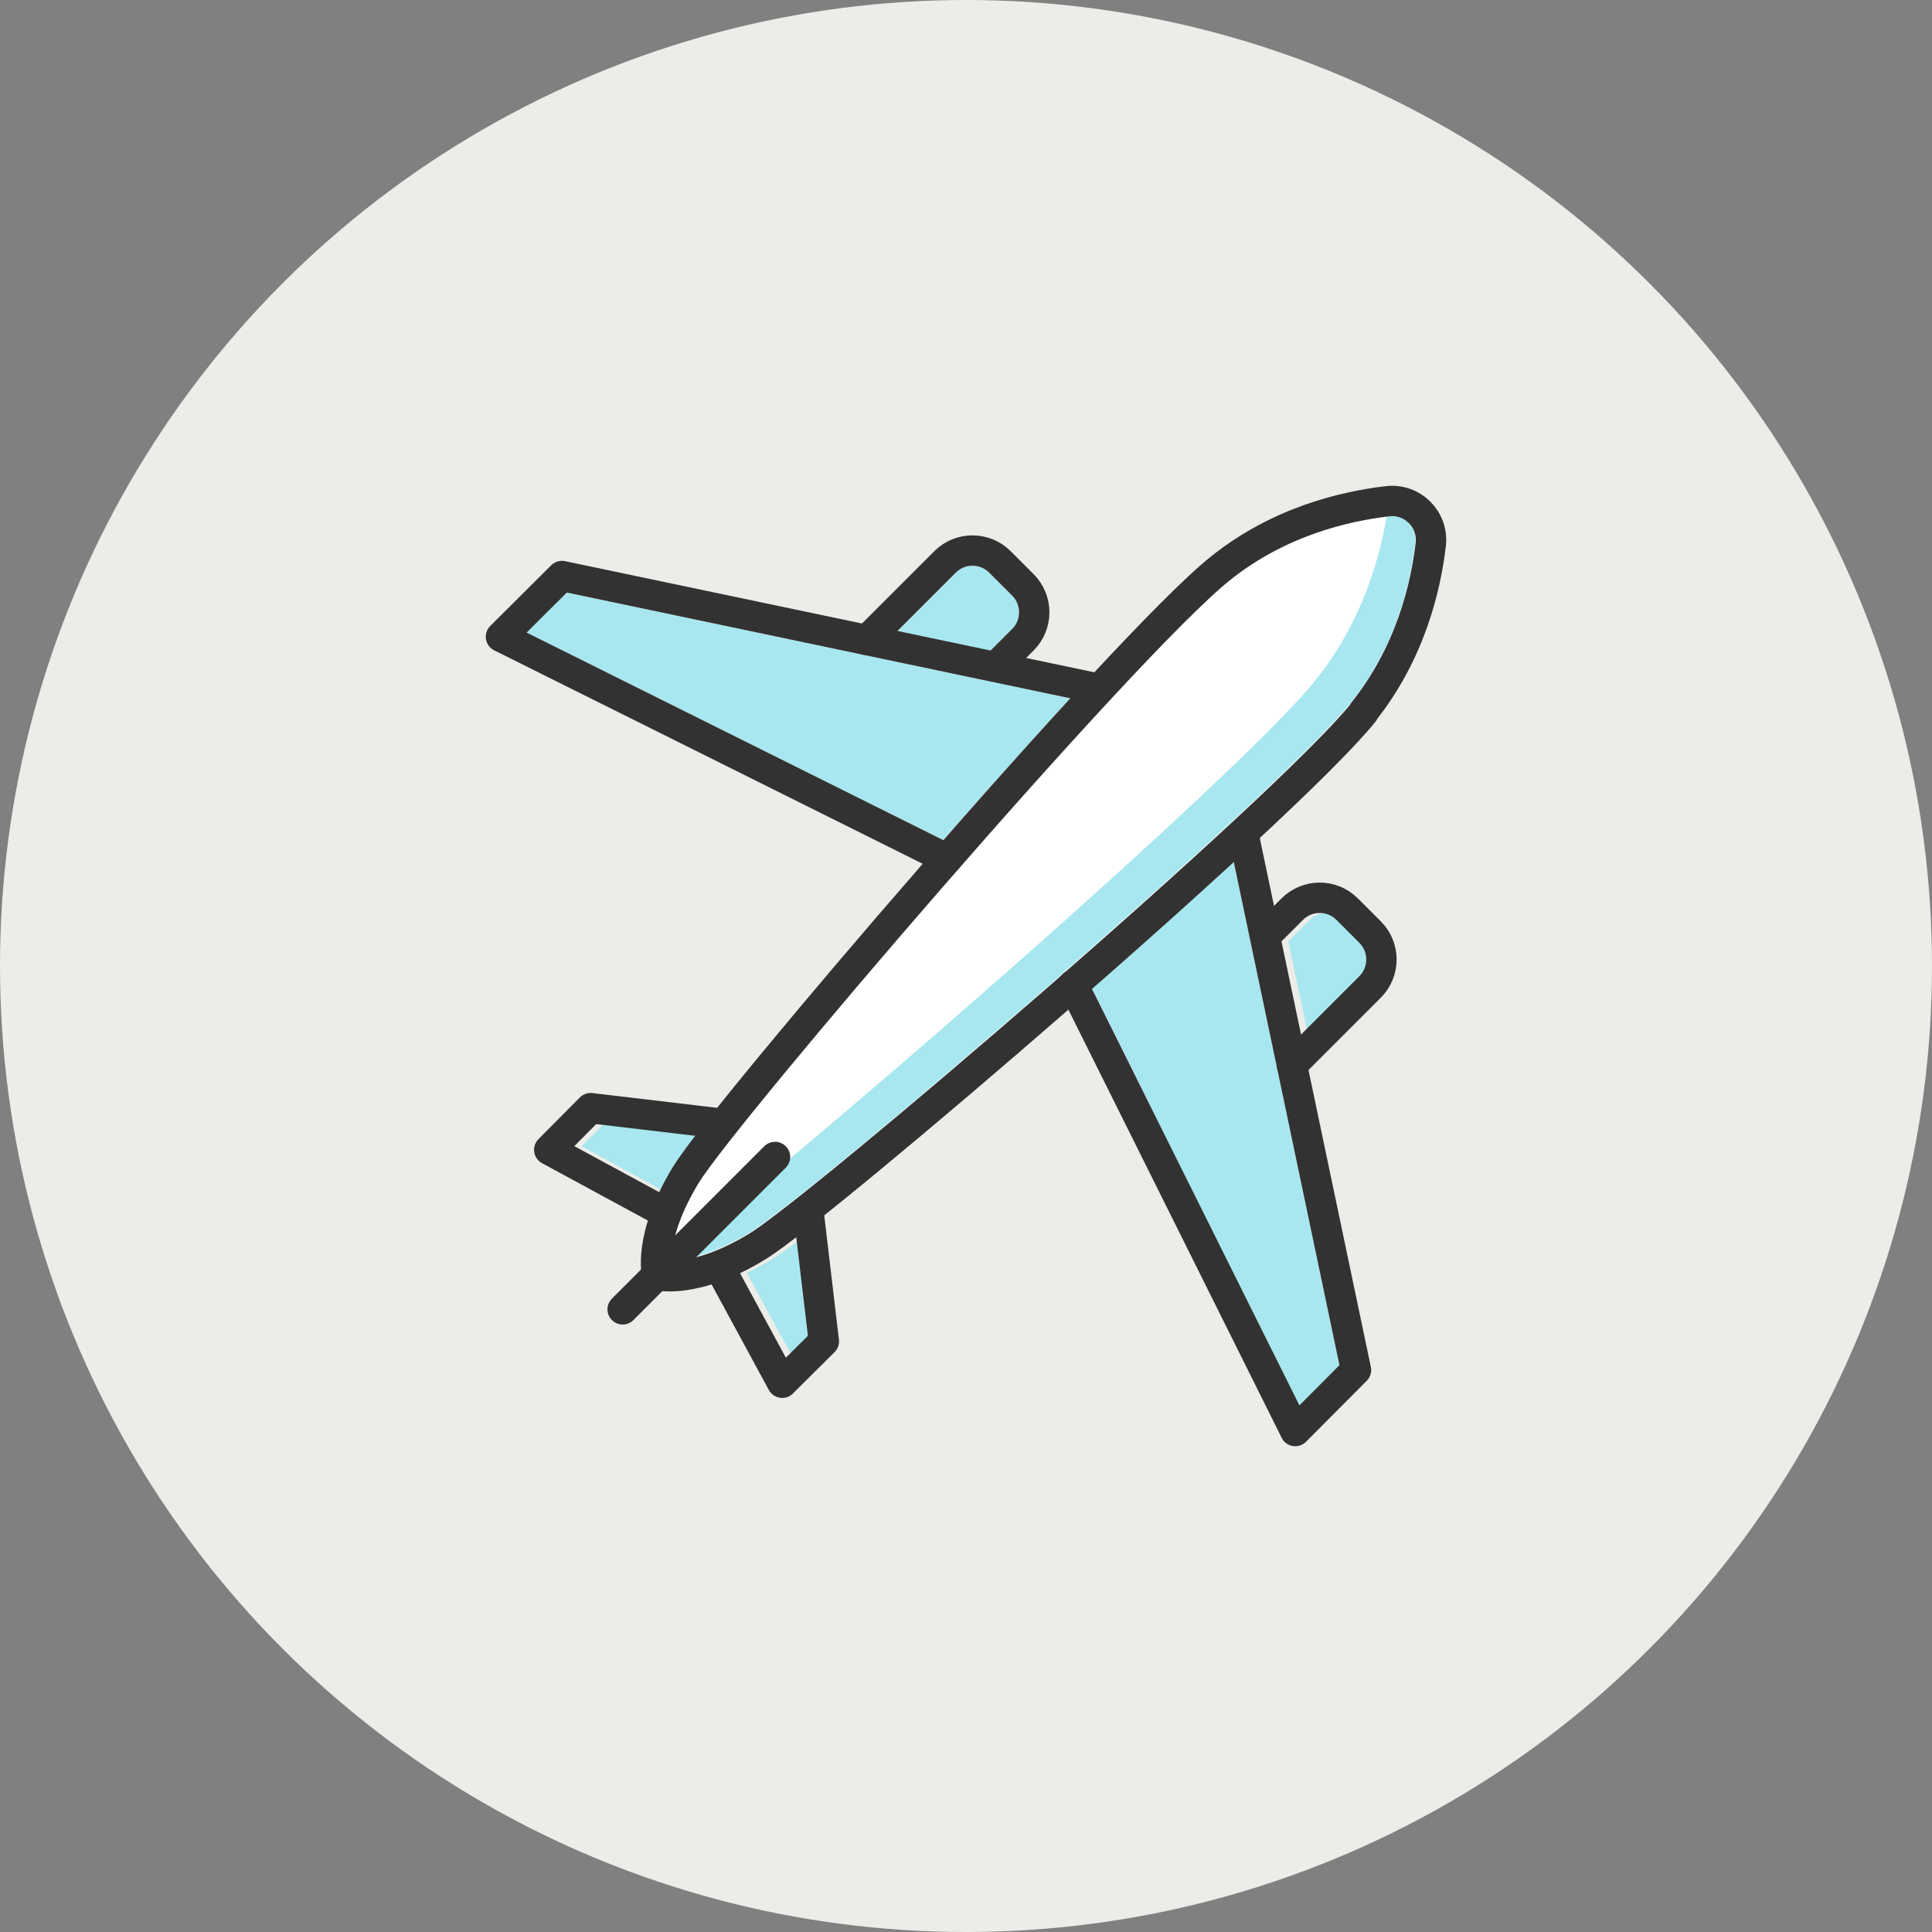 <?xml version="1.0" encoding="UTF-8"?>
<svg id="_レイヤー_2" data-name="レイヤー 2" xmlns="http://www.w3.org/2000/svg" viewBox="0 0 70 70">
  <rect x="0" y="0" width="70" height="70" fill="#808080" stroke="none"/>
  <defs>
    <style>
      .cls-1 {
        fill: #ecece8;
      }

      .cls-2 {
        fill: #a8e7ef;
      }

      .cls-3 {
        fill: #fff;
      }

      .cls-4 {
        fill: none;
        stroke: #323232;
        stroke-linecap: round;
        stroke-linejoin: round;
        stroke-width: 1.1px;
      }
    </style>
  </defs>
  <g id="_レイヤー_3" data-name="レイヤー 3">
    <g>
      <circle class="cls-1" cx="35" cy="35" r="35"/>
      <g>
        <path class="cls-2" d="M34.63,20.75c.33-.33.88-.33,1.21,0l.83.83c.16.16.25.38.25.61s-.09.44-.25.61l-.78.78-3.37-.71,2.12-2.12Z"/>
        <path class="cls-2" d="M19.08,22.92l1.45-1.45,18.24,3.83c-1.44,1.57-3.02,3.34-4.6,5.13l-15.09-7.51Z"/>
        <path class="cls-2" d="M21.07,41.53l.8-.8,3.57.42c-.37.48-.64.86-.79,1.11-.2.33-.37.64-.51.94l-3.07-1.67Z"/>
        <path class="cls-3" d="M28.47,41.53c-.21-.21-.56-.21-.78,0l-3.23,3.23c.14-.51.39-1.16.86-1.93.77-1.24,5.01-6.34,9.38-11.34,0,0,0,0,.01-.01,4.06-4.63,8.23-9.18,9.83-10.46,2-1.6,4.25-2.14,5.79-2.32.03,0,.07,0,.1,0,.23,0,.44.09.61.25.19.19.28.44.25.71-.17,1.54-.72,3.79-2.32,5.79-2.66,3.33-19.4,17.74-21.8,19.22-.77.47-1.42.73-1.93.86l3.23-3.23c.21-.21.21-.56,0-.78Z"/>
        <path class="cls-2" d="M51.05,18.95c-.16-.16-.38-.25-.61-.25-.03,0-.07,0-.1,0-.03,0-.06,0-.1.01-.29,1.72-.98,3.95-2.59,5.95-2.15,2.68-12.18,11.58-19.05,17.34-.02.11-.06.21-.14.29l-3.23,3.23c.51-.14,1.16-.39,1.93-.86,2.4-1.48,19.14-15.9,21.8-19.22,1.6-2,2.14-4.25,2.32-5.79.03-.26-.06-.52-.25-.71Z"/>
        <path class="cls-2" d="M29.53,48.39l-.8.8-1.67-3.07c.3-.14.61-.31.94-.51.24-.15.62-.42,1.1-.79l.42,3.58Z"/>
        <path class="cls-2" d="M47.47,33.32c.33-.33.88-.33,1.21,0l.83.83c.33.33.33.88,0,1.21l-2.12,2.12-.71-3.37.78-.78Z"/>
        <path class="cls-2" d="M48.53,49.47l-1.45,1.45-7.51-15.09c1.79-1.58,3.56-3.16,5.13-4.6l3.83,18.24Z"/>
        <g>
          <polyline class="cls-4" points="39.74 24.94 20.36 20.87 18.15 23.07 34.31 31.12"/>
          <path class="cls-4" d="M31.41,23.19l2.83-2.83c.55-.55,1.44-.55,1.99,0l.83.83c.55.55.55,1.44,0,1.99l-.92.92"/>
          <polyline class="cls-4" points="26.13 40.71 21.4 40.15 19.9 41.66 23.92 43.84"/>
          <path class="cls-4" d="M49.4,25.79c1.7-2.13,2.26-4.52,2.44-6.07.1-.9-.66-1.66-1.56-1.56-1.55.18-3.94.73-6.07,2.44-3.49,2.79-17.93,19.65-19.35,21.95-1.41,2.3-1.05,3.65-1.05,3.65,0,0,1.36.36,3.65-1.05,2.3-1.41,19.15-15.86,21.95-19.35Z"/>
          <polyline class="cls-4" points="45.06 30.26 49.13 49.64 46.93 51.85 38.88 35.69"/>
          <path class="cls-4" d="M46.81,38.59l2.83-2.83c.55-.55.55-1.44,0-1.99l-.83-.83c-.55-.55-1.44-.55-1.99,0l-.92.92"/>
          <polyline class="cls-4" points="29.29 43.87 29.85 48.6 28.34 50.1 26.16 46.08"/>
          <line class="cls-4" x1="28.08" y1="41.92" x2="22.56" y2="47.44"/>
        </g>
      </g>
    </g>
  </g>
</svg>